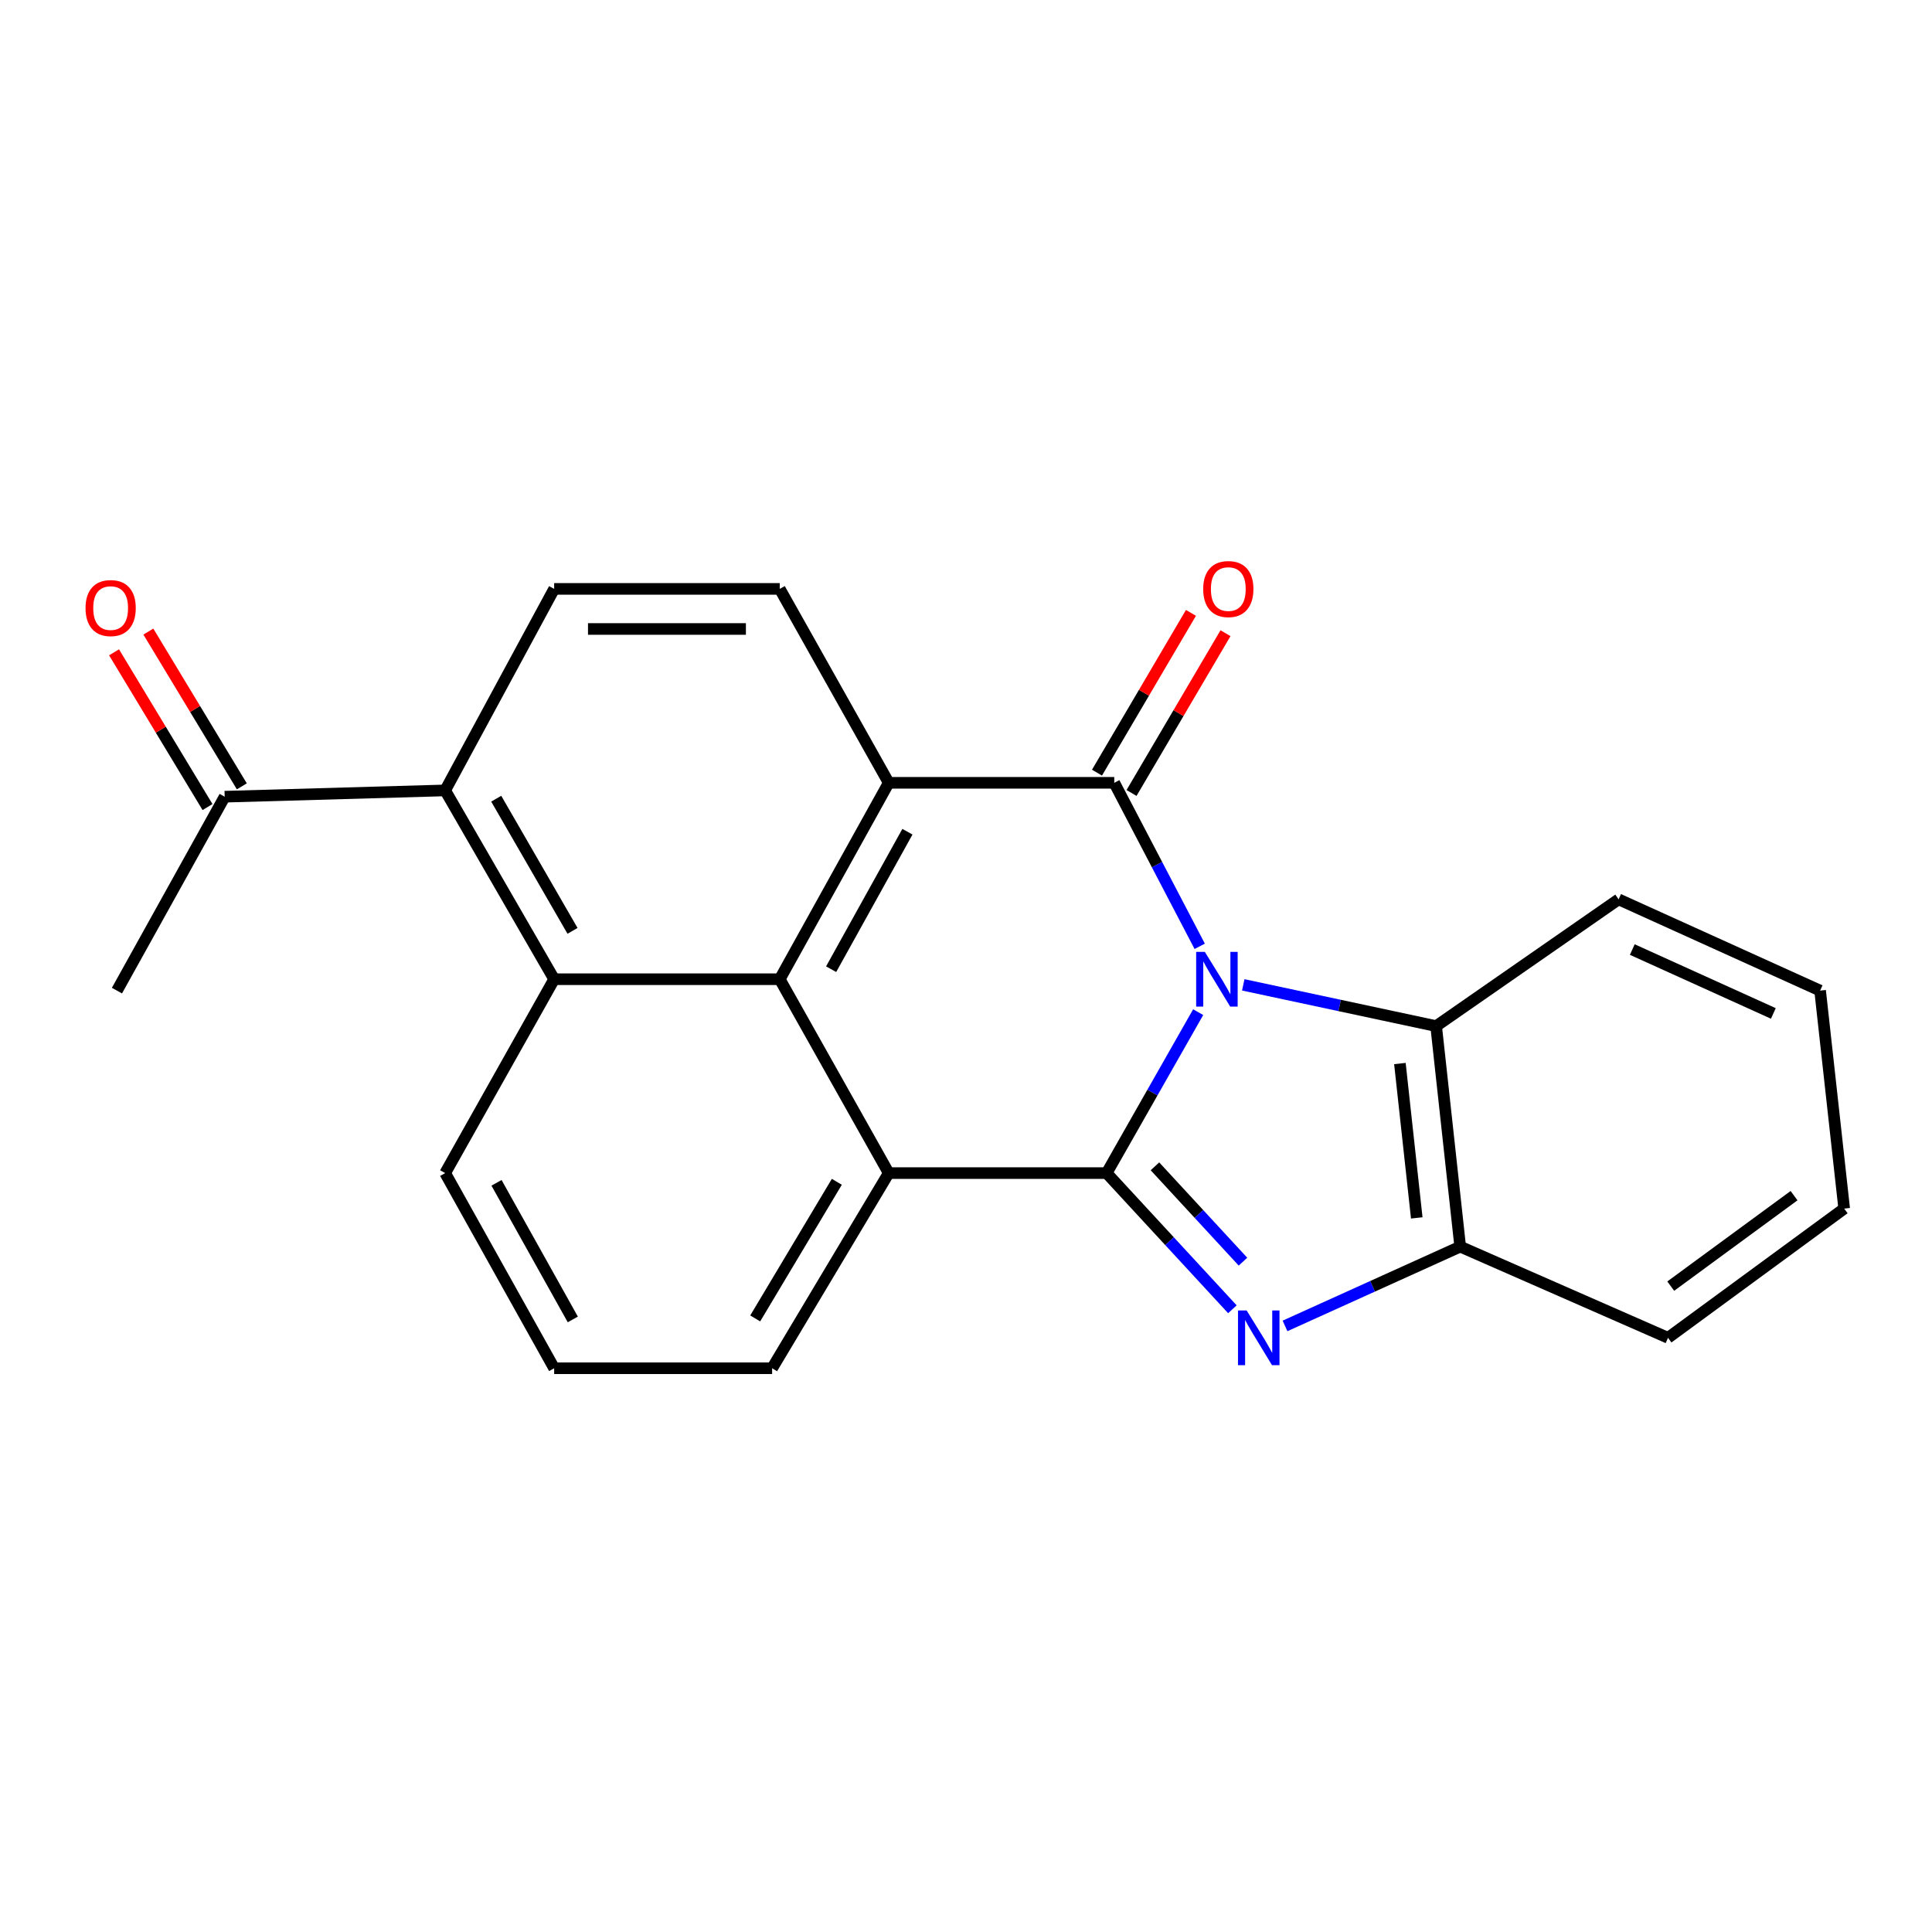 <?xml version='1.0' encoding='iso-8859-1'?>
<svg version='1.1' baseProfile='full'
              xmlns='http://www.w3.org/2000/svg'
                      xmlns:rdkit='http://www.rdkit.org/xml'
                      xmlns:xlink='http://www.w3.org/1999/xlink'
                  xml:space='preserve'
width='1000px' height='1000px' viewBox='0 0 1000 1000'>
<!-- END OF HEADER -->
<rect style='opacity:1.0;fill:#FFFFFF;stroke:none' width='1000' height='1000' x='0' y='0'> </rect>
<path class='bond-0' d='M 620.174,523.888 L 596.486,565.538' style='fill:none;fill-rule:evenodd;stroke:#0000FF;stroke-width:6px;stroke-linecap:butt;stroke-linejoin:miter;stroke-opacity:1' />
<path class='bond-0' d='M 596.486,565.538 L 572.798,607.189' style='fill:none;fill-rule:evenodd;stroke:#000000;stroke-width:6px;stroke-linecap:butt;stroke-linejoin:miter;stroke-opacity:1' />
<path class='bond-1' d='M 620.97,489.815 L 598.855,447.498' style='fill:none;fill-rule:evenodd;stroke:#0000FF;stroke-width:6px;stroke-linecap:butt;stroke-linejoin:miter;stroke-opacity:1' />
<path class='bond-1' d='M 598.855,447.498 L 576.74,405.182' style='fill:none;fill-rule:evenodd;stroke:#000000;stroke-width:6px;stroke-linecap:butt;stroke-linejoin:miter;stroke-opacity:1' />
<path class='bond-7' d='M 643.51,509.76 L 693.426,520.437' style='fill:none;fill-rule:evenodd;stroke:#0000FF;stroke-width:6px;stroke-linecap:butt;stroke-linejoin:miter;stroke-opacity:1' />
<path class='bond-7' d='M 693.426,520.437 L 743.342,531.113' style='fill:none;fill-rule:evenodd;stroke:#000000;stroke-width:6px;stroke-linecap:butt;stroke-linejoin:miter;stroke-opacity:1' />
<path class='bond-2' d='M 572.798,607.189 L 605.34,642.432' style='fill:none;fill-rule:evenodd;stroke:#000000;stroke-width:6px;stroke-linecap:butt;stroke-linejoin:miter;stroke-opacity:1' />
<path class='bond-2' d='M 605.34,642.432 L 637.883,677.676' style='fill:none;fill-rule:evenodd;stroke:#0000FF;stroke-width:6px;stroke-linecap:butt;stroke-linejoin:miter;stroke-opacity:1' />
<path class='bond-2' d='M 597.802,603.689 L 620.581,628.359' style='fill:none;fill-rule:evenodd;stroke:#000000;stroke-width:6px;stroke-linecap:butt;stroke-linejoin:miter;stroke-opacity:1' />
<path class='bond-2' d='M 620.581,628.359 L 643.361,653.03' style='fill:none;fill-rule:evenodd;stroke:#0000FF;stroke-width:6px;stroke-linecap:butt;stroke-linejoin:miter;stroke-opacity:1' />
<path class='bond-5' d='M 572.798,607.189 L 460.005,607.189' style='fill:none;fill-rule:evenodd;stroke:#000000;stroke-width:6px;stroke-linecap:butt;stroke-linejoin:miter;stroke-opacity:1' />
<path class='bond-3' d='M 576.74,405.182 L 460.005,405.182' style='fill:none;fill-rule:evenodd;stroke:#000000;stroke-width:6px;stroke-linecap:butt;stroke-linejoin:miter;stroke-opacity:1' />
<path class='bond-12' d='M 585.68,410.44 L 609.999,369.091' style='fill:none;fill-rule:evenodd;stroke:#000000;stroke-width:6px;stroke-linecap:butt;stroke-linejoin:miter;stroke-opacity:1' />
<path class='bond-12' d='M 609.999,369.091 L 634.317,327.742' style='fill:none;fill-rule:evenodd;stroke:#FF0000;stroke-width:6px;stroke-linecap:butt;stroke-linejoin:miter;stroke-opacity:1' />
<path class='bond-12' d='M 567.799,399.924 L 592.117,358.575' style='fill:none;fill-rule:evenodd;stroke:#000000;stroke-width:6px;stroke-linecap:butt;stroke-linejoin:miter;stroke-opacity:1' />
<path class='bond-12' d='M 592.117,358.575 L 616.436,317.225' style='fill:none;fill-rule:evenodd;stroke:#FF0000;stroke-width:6px;stroke-linecap:butt;stroke-linejoin:miter;stroke-opacity:1' />
<path class='bond-23' d='M 665.125,686.293 L 710.463,665.774' style='fill:none;fill-rule:evenodd;stroke:#0000FF;stroke-width:6px;stroke-linecap:butt;stroke-linejoin:miter;stroke-opacity:1' />
<path class='bond-23' d='M 710.463,665.774 L 755.8,645.255' style='fill:none;fill-rule:evenodd;stroke:#000000;stroke-width:6px;stroke-linecap:butt;stroke-linejoin:miter;stroke-opacity:1' />
<path class='bond-4' d='M 460.005,405.182 L 403.591,506.842' style='fill:none;fill-rule:evenodd;stroke:#000000;stroke-width:6px;stroke-linecap:butt;stroke-linejoin:miter;stroke-opacity:1' />
<path class='bond-4' d='M 469.682,430.497 L 430.192,501.659' style='fill:none;fill-rule:evenodd;stroke:#000000;stroke-width:6px;stroke-linecap:butt;stroke-linejoin:miter;stroke-opacity:1' />
<path class='bond-10' d='M 460.005,405.182 L 403.591,304.813' style='fill:none;fill-rule:evenodd;stroke:#000000;stroke-width:6px;stroke-linecap:butt;stroke-linejoin:miter;stroke-opacity:1' />
<path class='bond-6' d='M 403.591,506.842 L 286.833,506.842' style='fill:none;fill-rule:evenodd;stroke:#000000;stroke-width:6px;stroke-linecap:butt;stroke-linejoin:miter;stroke-opacity:1' />
<path class='bond-24' d='M 403.591,506.842 L 460.005,607.189' style='fill:none;fill-rule:evenodd;stroke:#000000;stroke-width:6px;stroke-linecap:butt;stroke-linejoin:miter;stroke-opacity:1' />
<path class='bond-15' d='M 460.005,607.189 L 399.649,708.204' style='fill:none;fill-rule:evenodd;stroke:#000000;stroke-width:6px;stroke-linecap:butt;stroke-linejoin:miter;stroke-opacity:1' />
<path class='bond-15' d='M 433.143,611.701 L 390.895,682.411' style='fill:none;fill-rule:evenodd;stroke:#000000;stroke-width:6px;stroke-linecap:butt;stroke-linejoin:miter;stroke-opacity:1' />
<path class='bond-16' d='M 286.833,506.842 L 230.419,607.189' style='fill:none;fill-rule:evenodd;stroke:#000000;stroke-width:6px;stroke-linecap:butt;stroke-linejoin:miter;stroke-opacity:1' />
<path class='bond-27' d='M 286.833,506.842 L 230.419,409.112' style='fill:none;fill-rule:evenodd;stroke:#000000;stroke-width:6px;stroke-linecap:butt;stroke-linejoin:miter;stroke-opacity:1' />
<path class='bond-27' d='M 296.337,481.812 L 256.848,413.401' style='fill:none;fill-rule:evenodd;stroke:#000000;stroke-width:6px;stroke-linecap:butt;stroke-linejoin:miter;stroke-opacity:1' />
<path class='bond-8' d='M 743.342,531.113 L 755.8,645.255' style='fill:none;fill-rule:evenodd;stroke:#000000;stroke-width:6px;stroke-linecap:butt;stroke-linejoin:miter;stroke-opacity:1' />
<path class='bond-8' d='M 724.589,550.486 L 733.309,630.385' style='fill:none;fill-rule:evenodd;stroke:#000000;stroke-width:6px;stroke-linecap:butt;stroke-linejoin:miter;stroke-opacity:1' />
<path class='bond-17' d='M 743.342,531.113 L 837.788,465.503' style='fill:none;fill-rule:evenodd;stroke:#000000;stroke-width:6px;stroke-linecap:butt;stroke-linejoin:miter;stroke-opacity:1' />
<path class='bond-18' d='M 755.8,645.255 L 863.361,692.449' style='fill:none;fill-rule:evenodd;stroke:#000000;stroke-width:6px;stroke-linecap:butt;stroke-linejoin:miter;stroke-opacity:1' />
<path class='bond-9' d='M 230.419,409.112 L 286.833,304.813' style='fill:none;fill-rule:evenodd;stroke:#000000;stroke-width:6px;stroke-linecap:butt;stroke-linejoin:miter;stroke-opacity:1' />
<path class='bond-13' d='M 230.419,409.112 L 116.289,412.373' style='fill:none;fill-rule:evenodd;stroke:#000000;stroke-width:6px;stroke-linecap:butt;stroke-linejoin:miter;stroke-opacity:1' />
<path class='bond-11' d='M 403.591,304.813 L 286.833,304.813' style='fill:none;fill-rule:evenodd;stroke:#000000;stroke-width:6px;stroke-linecap:butt;stroke-linejoin:miter;stroke-opacity:1' />
<path class='bond-11' d='M 386.077,325.557 L 304.347,325.557' style='fill:none;fill-rule:evenodd;stroke:#000000;stroke-width:6px;stroke-linecap:butt;stroke-linejoin:miter;stroke-opacity:1' />
<path class='bond-14' d='M 125.168,407.011 L 100.978,366.959' style='fill:none;fill-rule:evenodd;stroke:#000000;stroke-width:6px;stroke-linecap:butt;stroke-linejoin:miter;stroke-opacity:1' />
<path class='bond-14' d='M 100.978,366.959 L 76.788,326.906' style='fill:none;fill-rule:evenodd;stroke:#FF0000;stroke-width:6px;stroke-linecap:butt;stroke-linejoin:miter;stroke-opacity:1' />
<path class='bond-14' d='M 107.411,417.736 L 83.221,377.683' style='fill:none;fill-rule:evenodd;stroke:#000000;stroke-width:6px;stroke-linecap:butt;stroke-linejoin:miter;stroke-opacity:1' />
<path class='bond-14' d='M 83.221,377.683 L 59.03,337.631' style='fill:none;fill-rule:evenodd;stroke:#FF0000;stroke-width:6px;stroke-linecap:butt;stroke-linejoin:miter;stroke-opacity:1' />
<path class='bond-20' d='M 116.289,412.373 L 60.532,512.743' style='fill:none;fill-rule:evenodd;stroke:#000000;stroke-width:6px;stroke-linecap:butt;stroke-linejoin:miter;stroke-opacity:1' />
<path class='bond-19' d='M 399.649,708.204 L 286.833,708.204' style='fill:none;fill-rule:evenodd;stroke:#000000;stroke-width:6px;stroke-linecap:butt;stroke-linejoin:miter;stroke-opacity:1' />
<path class='bond-26' d='M 230.419,607.189 L 286.833,708.204' style='fill:none;fill-rule:evenodd;stroke:#000000;stroke-width:6px;stroke-linecap:butt;stroke-linejoin:miter;stroke-opacity:1' />
<path class='bond-26' d='M 256.993,612.226 L 296.483,682.936' style='fill:none;fill-rule:evenodd;stroke:#000000;stroke-width:6px;stroke-linecap:butt;stroke-linejoin:miter;stroke-opacity:1' />
<path class='bond-21' d='M 837.788,465.503 L 942.087,512.743' style='fill:none;fill-rule:evenodd;stroke:#000000;stroke-width:6px;stroke-linecap:butt;stroke-linejoin:miter;stroke-opacity:1' />
<path class='bond-21' d='M 844.874,491.486 L 917.883,524.554' style='fill:none;fill-rule:evenodd;stroke:#000000;stroke-width:6px;stroke-linecap:butt;stroke-linejoin:miter;stroke-opacity:1' />
<path class='bond-25' d='M 863.361,692.449 L 954.545,625.571' style='fill:none;fill-rule:evenodd;stroke:#000000;stroke-width:6px;stroke-linecap:butt;stroke-linejoin:miter;stroke-opacity:1' />
<path class='bond-25' d='M 864.77,665.69 L 928.599,618.875' style='fill:none;fill-rule:evenodd;stroke:#000000;stroke-width:6px;stroke-linecap:butt;stroke-linejoin:miter;stroke-opacity:1' />
<path class='bond-22' d='M 942.087,512.743 L 954.545,625.571' style='fill:none;fill-rule:evenodd;stroke:#000000;stroke-width:6px;stroke-linecap:butt;stroke-linejoin:miter;stroke-opacity:1' />
<path  class='atom-0' d='M 623.609 492.682
L 632.889 507.682
Q 633.809 509.162, 635.289 511.842
Q 636.769 514.522, 636.849 514.682
L 636.849 492.682
L 640.609 492.682
L 640.609 521.002
L 636.729 521.002
L 626.769 504.602
Q 625.609 502.682, 624.369 500.482
Q 623.169 498.282, 622.809 497.602
L 622.809 521.002
L 619.129 521.002
L 619.129 492.682
L 623.609 492.682
' fill='#0000FF'/>
<path  class='atom-3' d='M 645.264 678.289
L 654.544 693.289
Q 655.464 694.769, 656.944 697.449
Q 658.424 700.129, 658.504 700.289
L 658.504 678.289
L 662.264 678.289
L 662.264 706.609
L 658.384 706.609
L 648.424 690.209
Q 647.264 688.289, 646.024 686.089
Q 644.824 683.889, 644.464 683.209
L 644.464 706.609
L 640.784 706.609
L 640.784 678.289
L 645.264 678.289
' fill='#0000FF'/>
<path  class='atom-13' d='M 622.77 304.893
Q 622.77 298.093, 626.13 294.293
Q 629.49 290.493, 635.77 290.493
Q 642.05 290.493, 645.41 294.293
Q 648.77 298.093, 648.77 304.893
Q 648.77 311.773, 645.37 315.693
Q 641.97 319.573, 635.77 319.573
Q 629.53 319.573, 626.13 315.693
Q 622.77 311.813, 622.77 304.893
M 635.77 316.373
Q 640.09 316.373, 642.41 313.493
Q 644.77 310.573, 644.77 304.893
Q 644.77 299.333, 642.41 296.533
Q 640.09 293.693, 635.77 293.693
Q 631.45 293.693, 629.09 296.493
Q 626.77 299.293, 626.77 304.893
Q 626.77 310.613, 629.09 313.493
Q 631.45 316.373, 635.77 316.373
' fill='#FF0000'/>
<path  class='atom-15' d='M 44.271 314.735
Q 44.271 307.935, 47.631 304.135
Q 50.991 300.335, 57.271 300.335
Q 63.551 300.335, 66.911 304.135
Q 70.271 307.935, 70.271 314.735
Q 70.271 321.615, 66.871 325.535
Q 63.471 329.415, 57.271 329.415
Q 51.031 329.415, 47.631 325.535
Q 44.271 321.655, 44.271 314.735
M 57.271 326.215
Q 61.591 326.215, 63.911 323.335
Q 66.271 320.415, 66.271 314.735
Q 66.271 309.175, 63.911 306.375
Q 61.591 303.535, 57.271 303.535
Q 52.951 303.535, 50.591 306.335
Q 48.271 309.135, 48.271 314.735
Q 48.271 320.455, 50.591 323.335
Q 52.951 326.215, 57.271 326.215
' fill='#FF0000'/>
</svg>
